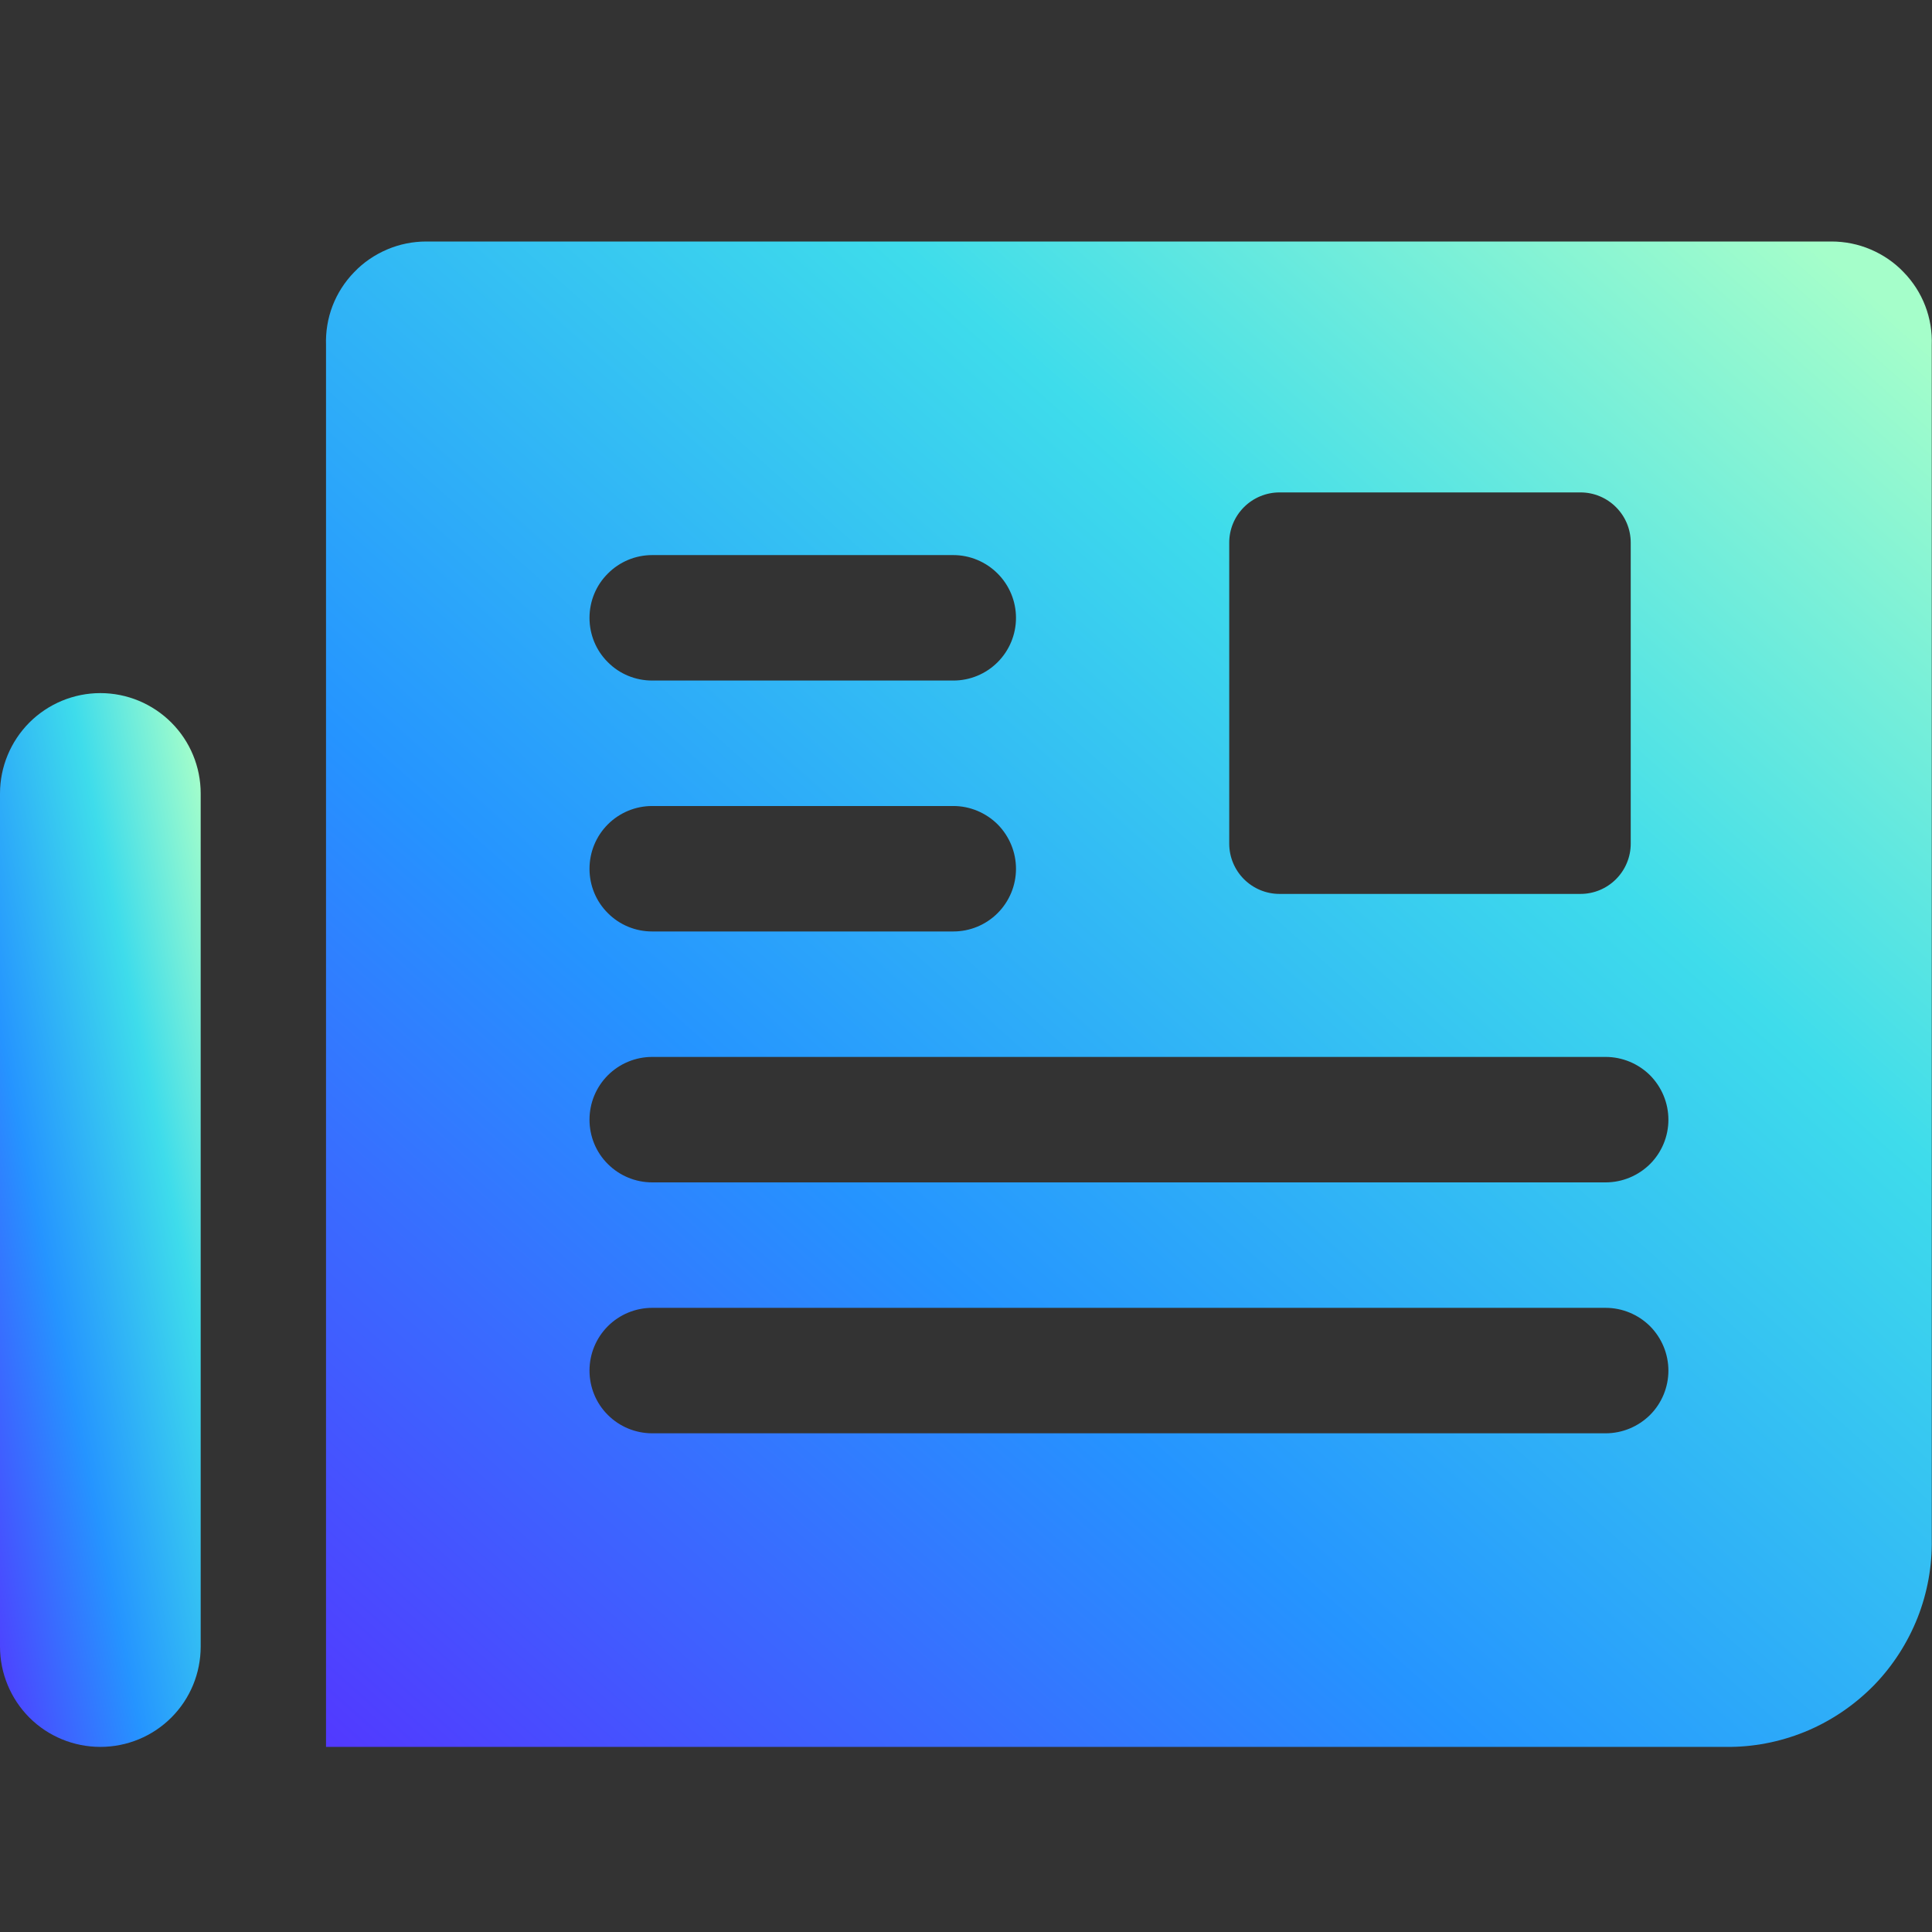 <svg width="16" height="16" viewBox="0 0 16 16" fill="none" xmlns="http://www.w3.org/2000/svg">
<rect x="0" y="0" width="16" height="16" fill="#333333" stroke="none"/>
<g clip-path="url(#clip0_9879_80668)">
<path d="M0.831 5.74C0.611 5.74 0.399 5.828 0.243 5.984C0.088 6.14 0 6.351 0 6.571L0 13.636C0 13.857 0.088 14.068 0.243 14.224C0.399 14.38 0.611 14.467 0.831 14.467C1.052 14.467 1.263 14.38 1.419 14.224C1.575 14.068 1.662 13.857 1.662 13.636V6.571C1.662 6.351 1.575 6.14 1.419 5.984C1.263 5.828 1.052 5.74 0.831 5.74Z" fill="url(#paint0_linear_9879_80668)"/>
<path d="M15.167 2H3.531C3.419 2 3.309 2.022 3.206 2.066C3.103 2.11 3.01 2.173 2.933 2.254C2.855 2.334 2.794 2.429 2.754 2.533C2.714 2.637 2.696 2.749 2.7 2.86V14.467H14.336C14.558 14.464 14.777 14.416 14.981 14.328C15.185 14.239 15.369 14.111 15.524 13.952C15.678 13.792 15.799 13.603 15.881 13.396C15.962 13.19 16.002 12.969 15.998 12.747V2.86C16.002 2.749 15.984 2.637 15.944 2.533C15.904 2.429 15.843 2.334 15.765 2.254C15.688 2.173 15.595 2.11 15.492 2.066C15.389 2.022 15.279 2 15.167 2ZM10.18 4.494C10.18 4.383 10.224 4.278 10.302 4.2C10.38 4.122 10.486 4.078 10.596 4.078H13.089C13.2 4.078 13.305 4.122 13.383 4.2C13.461 4.278 13.505 4.383 13.505 4.494V6.987C13.505 7.097 13.461 7.203 13.383 7.281C13.305 7.359 13.2 7.403 13.089 7.403H10.596C10.486 7.403 10.38 7.359 10.302 7.281C10.224 7.203 10.18 7.097 10.18 6.987V4.494ZM5.401 4.597H7.895C8.032 4.597 8.164 4.652 8.262 4.75C8.359 4.847 8.414 4.979 8.414 5.117C8.414 5.255 8.359 5.387 8.262 5.484C8.164 5.582 8.032 5.636 7.895 5.636H5.401C5.263 5.636 5.131 5.582 5.034 5.484C4.936 5.387 4.882 5.255 4.882 5.117C4.882 4.979 4.936 4.847 5.034 4.75C5.131 4.652 5.263 4.597 5.401 4.597ZM5.401 6.675H7.895C8.032 6.675 8.164 6.73 8.262 6.827C8.359 6.925 8.414 7.057 8.414 7.195C8.414 7.333 8.359 7.465 8.262 7.562C8.164 7.66 8.032 7.714 7.895 7.714H5.401C5.263 7.714 5.131 7.66 5.034 7.562C4.936 7.465 4.882 7.333 4.882 7.195C4.882 7.057 4.936 6.925 5.034 6.827C5.131 6.73 5.263 6.675 5.401 6.675ZM13.297 11.87H5.401C5.263 11.87 5.131 11.815 5.034 11.718C4.936 11.621 4.882 11.488 4.882 11.351C4.882 11.213 4.936 11.081 5.034 10.983C5.131 10.886 5.263 10.831 5.401 10.831H13.297C13.435 10.831 13.567 10.886 13.665 10.983C13.762 11.081 13.817 11.213 13.817 11.351C13.817 11.488 13.762 11.621 13.665 11.718C13.567 11.815 13.435 11.87 13.297 11.87ZM13.297 9.792H5.401C5.263 9.792 5.131 9.737 5.034 9.64C4.936 9.543 4.882 9.411 4.882 9.273C4.882 9.135 4.936 9.003 5.034 8.905C5.131 8.808 5.263 8.753 5.401 8.753H13.297C13.435 8.753 13.567 8.808 13.665 8.905C13.762 9.003 13.817 9.135 13.817 9.273C13.817 9.411 13.762 9.543 13.665 9.64C13.567 9.737 13.435 9.792 13.297 9.792Z" fill="url(#paint1_linear_9879_80668)"/>
</g>
<defs>
<linearGradient id="paint0_linear_9879_80668" x1="1.596" y1="6.031" x2="-1.637" y2="6.679" gradientUnits="userSpaceOnUse">
<stop stop-color="#A5FECA"/>
<stop offset="0.283" stop-color="#3EDCEB"/>
<stop offset="0.624" stop-color="#2594FF"/>
<stop offset="1" stop-color="#5533FF"/>
</linearGradient>
<linearGradient id="paint1_linear_9879_80668" x1="15.469" y1="2.416" x2="3.566" y2="15.78" gradientUnits="userSpaceOnUse">
<stop stop-color="#A5FECA"/>
<stop offset="0.283" stop-color="#3EDCEB"/>
<stop offset="0.624" stop-color="#2594FF"/>
<stop offset="1" stop-color="#5533FF"/>
</linearGradient>
<clipPath id="clip0_9879_80668">
<rect width="16" height="12.467" fill="white" transform="translate(0 2)"/>
</clipPath>
</defs>
</svg>
